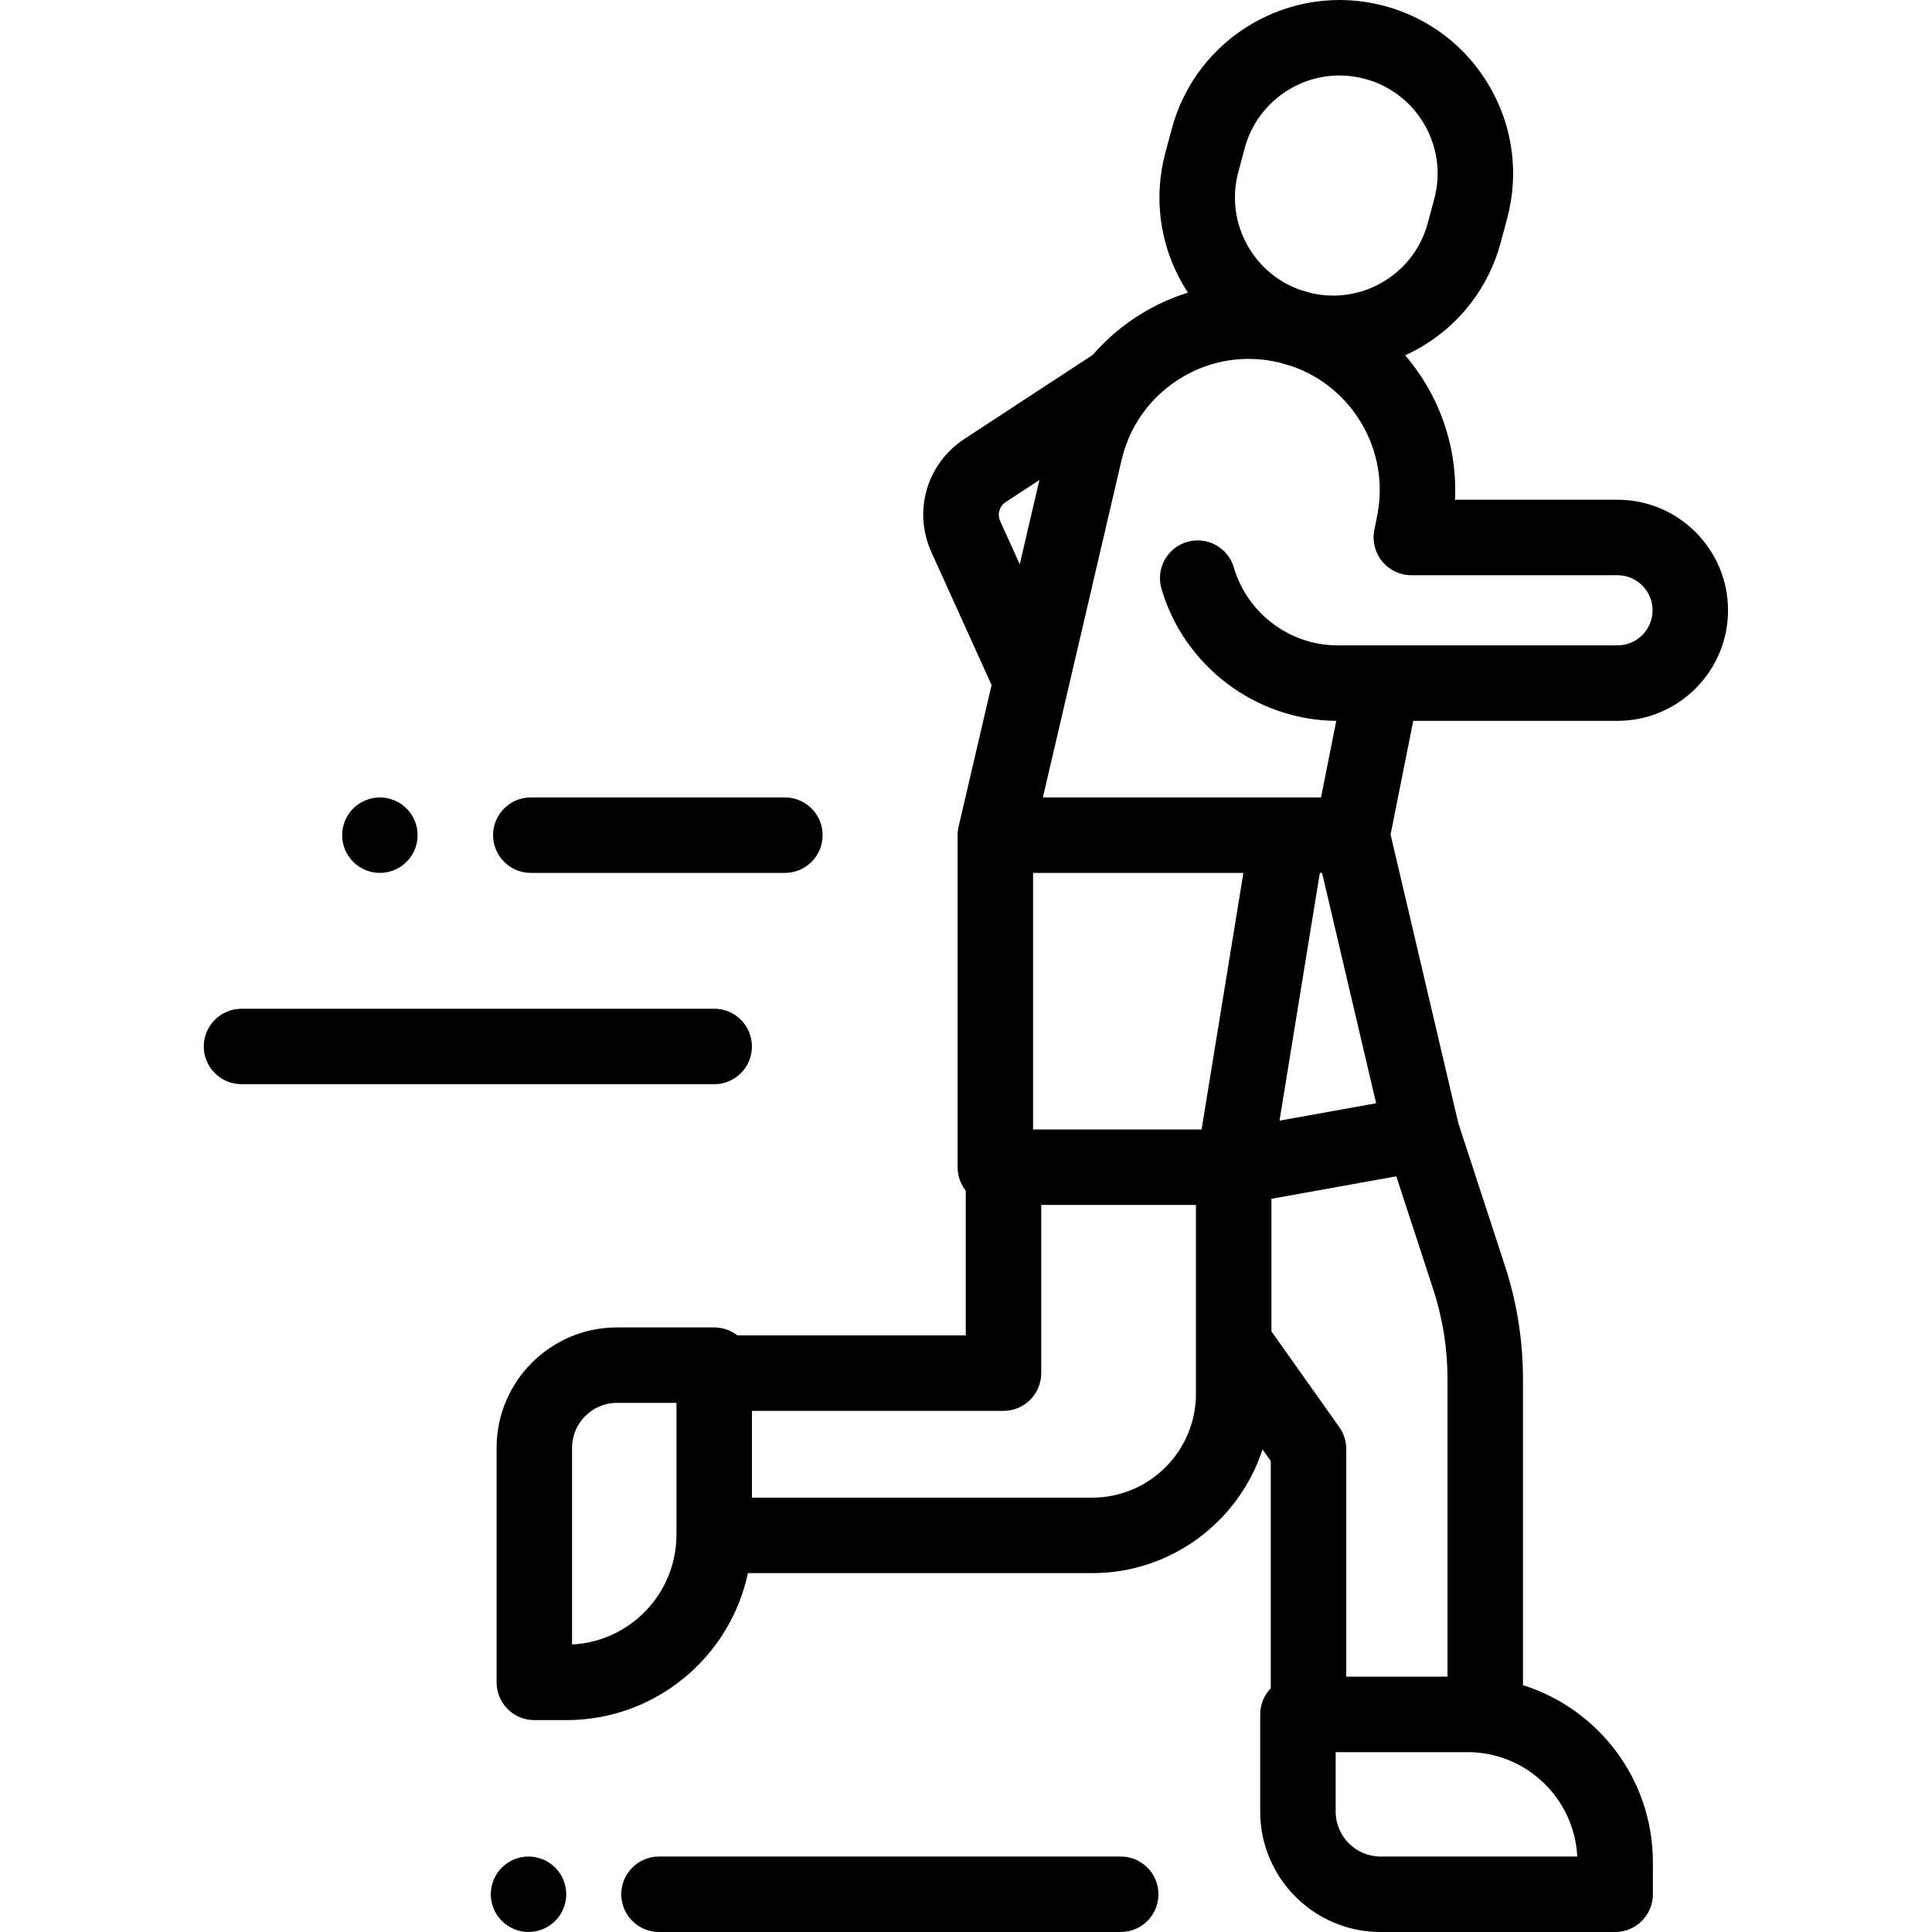 <?xml version="1.0"?>
<svg xmlns="http://www.w3.org/2000/svg" height="32px" viewBox="-54 0 512 512.002" width="32px"><path d="m374.648 191.035c16.156 0 29.301-13.141 29.301-29.297s-13.145-29.301-29.301-29.301h-43.059c.688-14.223-4.266-27.871-13.199-38.289 1.316-.605 2.621-1.25 3.891-1.984 10.641-6.145 18.254-16.062 21.434-27.93l1.695-6.324c3.18-11.867 1.547-24.266-4.598-34.906s-16.062-18.254-27.93-21.434h-.004c-24.492-6.559-49.77 8.027-56.336 32.531l-1.695 6.32c-3.18 11.867-1.547 24.266 4.598 34.906.438.758.898 1.496 1.375 2.223-4.121 1.285-8.129 3.062-11.938 5.348-5.074 3.039-9.527 6.809-13.281 11.141l-34.043 22.297c-9.973 6.531-13.641 19.152-8.719 30.008l15.945 35.195-8.746 37.516c-.004.016 0 .023-.004.039-.164.719-.258 1.465-.258 2.234v88c0 2.344.812 4.496 2.16 6.199v38.367h-60.527c-1.695-1.32-3.824-2.113-6.141-2.113h-25.77c-17.586 0-31.895 14.309-31.895 31.895v62.168c0 5.52 4.477 10 10 10h8.535c23.598 0 43.359-16.73 48.062-38.949h91.234c21.059 0 38.945-13.773 45.156-32.785l2.18 3.074v60.219c-1.734 1.797-2.805 4.238-2.805 6.934v25.77c0 17.586 14.309 31.895 31.895 31.895h62.168c5.52 0 10-4.477 10-10v-8.535c0-21.969-14.496-40.613-34.426-46.879v-81.125c0-10.211-1.605-20.309-4.777-30.012l-12.355-37.793-17.953-76.5 6.004-30.121zm-100.48-145.438 1.691-6.32c3.109-11.605 13.645-19.273 25.121-19.273 2.223 0 4.48.285 6.723.887 6.711 1.801 12.316 6.102 15.789 12.117 3.473 6.012 4.395 13.02 2.598 19.727l-1.695 6.324c-1.797 6.707-6.098 12.316-12.113 15.785-5.738 3.316-12.375 4.301-18.797 2.824-.773-.246-1.555-.473-2.348-.684-.105-.031-.215-.051-.32-.078-5.938-2.035-10.883-6.09-14.051-11.578-3.473-6.012-4.395-13.02-2.598-19.73zm10.98 50.508c.734.234 1.477.453 2.227.656.16.043.324.07.484.113 16.473 5.438 26.555 22.477 23.121 39.715l-.77 3.922c-.578 2.934.188 5.973 2.09 8.281 1.898 2.309 4.73 3.645 7.723 3.645h54.629c5.125 0 9.297 4.172 9.297 9.301 0 5.125-4.172 9.297-9.297 9.297h-62.148c-.129 0-.262 0-.391 0h-11.621c-12.648 0-23.953-8.477-27.492-20.617-1.547-5.301-7.102-8.355-12.398-6.801-5.305 1.547-8.348 7.098-6.801 12.398 5.977 20.504 24.996 34.859 46.328 35.02l-4.043 20.293h-73.711l20.852-89.414c1.199-5.145 3.492-9.828 6.691-13.816.094-.109.188-.223.277-.336 2.488-3.023 5.504-5.633 8.969-7.711 7.887-4.727 17.082-6.109 25.984-3.945zm40.668 245.559c2.516 7.691 3.789 15.699 3.789 23.793v78.875h-26.832v-60.332c0-2.07-.645-4.09-1.84-5.781l-17.996-25.402v-35.125l33.098-5.953zm-106.043-42.336v-68h55.738l-11.078 68zm76.59-68 14.328 61.051-25.609 4.605 10.691-65.656zm-85.309-93.238c-.824-1.816-.211-3.93 1.457-5.023l8.941-5.855-5.207 22.336zm-113.449 297.715v-52.129c0-6.562 5.336-11.898 11.895-11.898h15.77v34.934c0 15.57-12.281 28.328-27.664 29.094zm137.832-38.91h-90.168v-23h66.668c5.523 0 10-4.477 10-10v-44.566h41v50.066c0 15.164-12.336 27.5-27.5 27.5zm128.559 95.105h-52.133c-6.559 0-11.895-5.336-11.895-11.895v-15.773h34.93c15.57 0 28.328 12.285 29.098 27.668zm0 0" fill="#000000"/><path d="m243.004 492h-122.359c-5.52 0-10 4.48-10 10 0 5.523 4.48 10 10 10h122.359c5.52 0 10-4.477 10-10 0-5.52-4.477-10-10-10zm0 0" fill="#000000"/><path d="m86.062 492c-2.629 0-5.211 1.07-7.07 2.93-1.859 1.859-2.93 4.441-2.93 7.07s1.07 5.211 2.93 7.07c1.859 1.859 4.441 2.93 7.07 2.93s5.211-1.07 7.07-2.93c1.859-1.859 2.93-4.441 2.93-7.07s-1.07-5.211-2.93-7.07c-1.863-1.859-4.441-2.93-7.07-2.93zm0 0" fill="#000000"/><path d="m46.672 231.328c2.629 0 5.199-1.07 7.07-2.93 1.859-1.859 2.93-4.441 2.93-7.07s-1.07-5.211-2.93-7.07c-1.859-1.859-4.441-2.93-7.07-2.93s-5.211 1.07-7.07 2.93c-1.871 1.859-2.93 4.441-2.93 7.07s1.059 5.211 2.93 7.07c1.859 1.859 4.441 2.93 7.07 2.93zm0 0" fill="#000000"/><path d="m145.27 277.328c0-5.523-4.477-10-10-10h-125.27c-5.52 0-10 4.477-10 10s4.48 10 10 10h125.27c5.523 0 10-4.477 10-10zm0 0" fill="#000000"/><path d="m86.668 231.328h67.336c5.52 0 10-4.48 10-10 0-5.523-4.48-10-10-10h-67.336c-5.52 0-10 4.477-10 10 0 5.52 4.48 10 10 10zm0 0" fill="#000000"/></svg>
